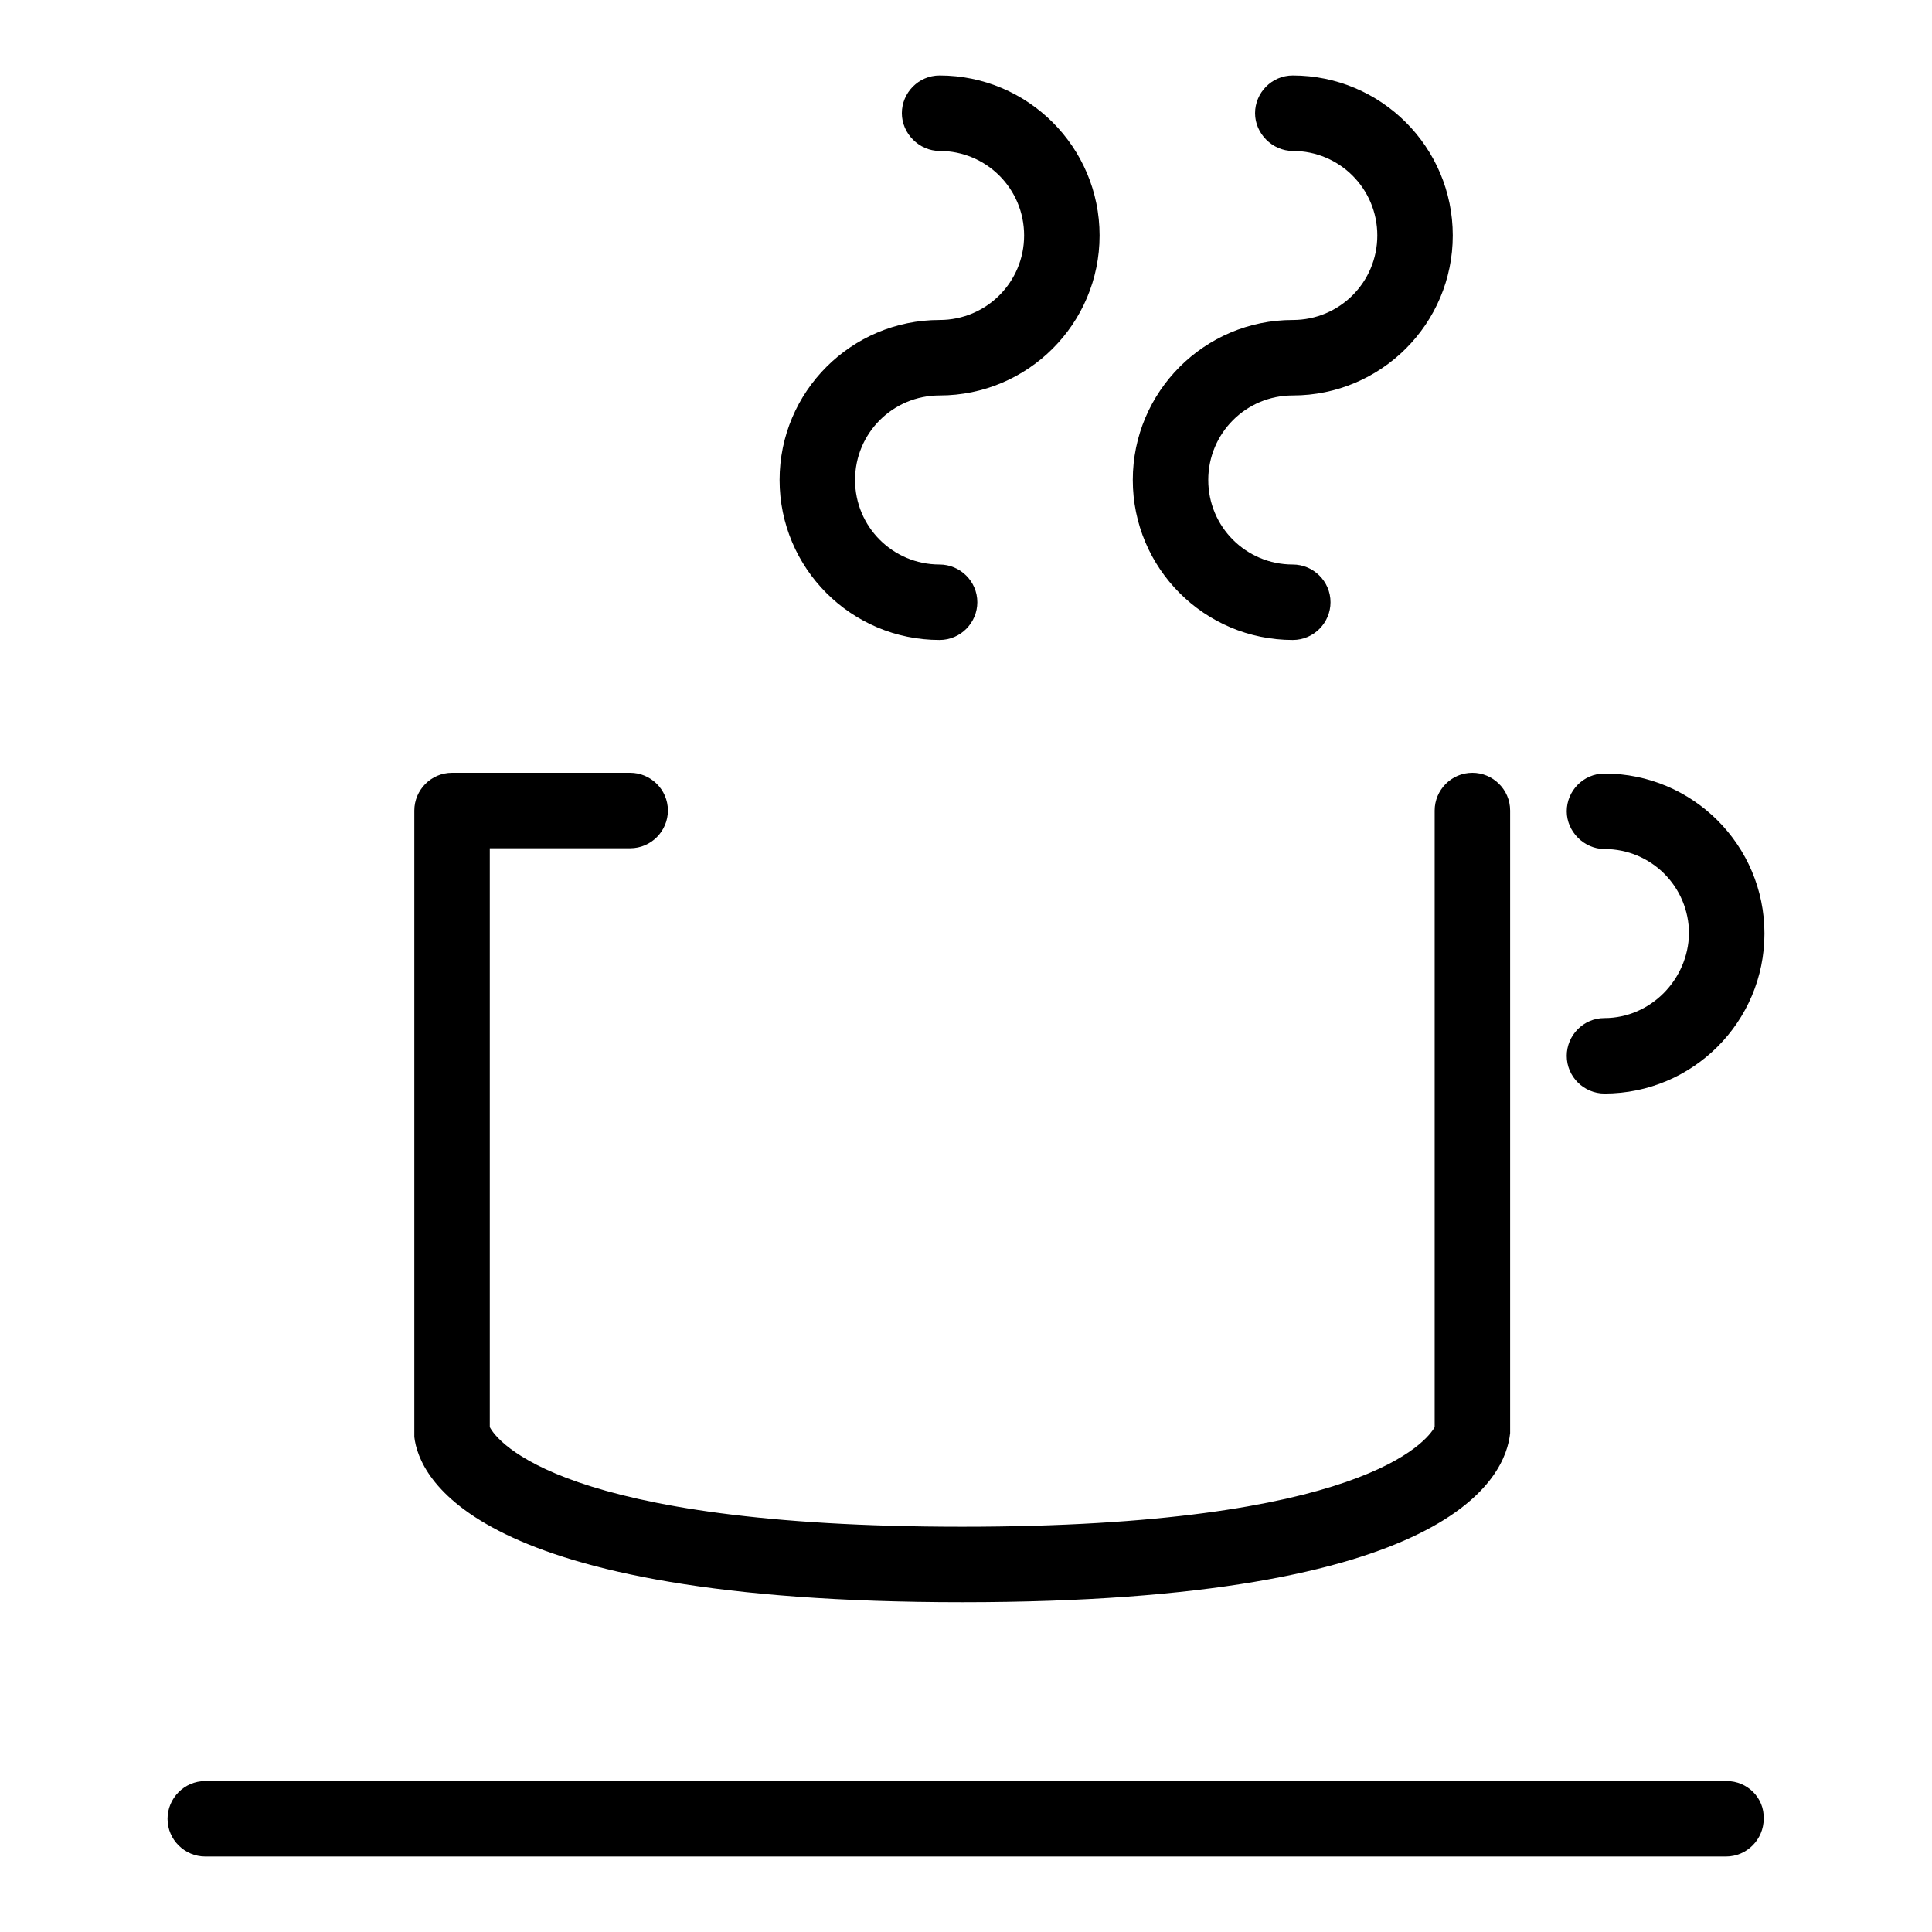 <?xml version="1.0" encoding="utf-8"?>
<!-- Svg Vector Icons : http://www.onlinewebfonts.com/icon -->
<!DOCTYPE svg PUBLIC "-//W3C//DTD SVG 1.1//EN" "http://www.w3.org/Graphics/SVG/1.1/DTD/svg11.dtd">
<svg version="1.1" xmlns="http://www.w3.org/2000/svg" xmlns:xlink="http://www.w3.org/1999/xlink" x="0px" y="0px" viewBox="0 0 256 256" enable-background="new 0 0 256 256" xml:space="preserve">
<g> <path fill="#000000" d="M127.5,212.3c65.1,0,72-16.7,72.6-22.4v-82.5c0-2.8-2.3-5-5-5c-2.8,0-5,2.3-5,5v81.7 c-1,1.8-9.5,13.2-62.6,13.2S65.9,191,64.9,189.1v-76.7h18.6c2.8,0,5-2.3,5-5c0-2.8-2.3-5-5-5H59.9c-2.8,0-5,2.3-5,5l0,83 C55.5,195.6,62.4,212.3,127.5,212.3z M124.5,84.8c2.8,0,5-2.3,5-5c0-2.8-2.3-5-5-5c-6.2,0-11.2-5-11.2-11.2c0-6.2,5-11.2,11.2-11.2 c11.7,0,21.2-9.5,21.2-21.2c0-11.7-9.5-21.2-21.2-21.2c-2.8,0-5,2.3-5,5s2.3,5,5,5c6.2,0,11.2,5,11.2,11.2c0,6.2-5,11.2-11.2,11.2 c-11.7,0-21.2,9.5-21.2,21.2S112.8,84.8,124.5,84.8L124.5,84.8z M212.6,134.9c-2.8,0-5,2.3-5,5c0,2.8,2.3,5,5,5 c11.7,0,21.2-9.5,21.2-21.2s-9.5-21.2-21.2-21.2c-2.8,0-5,2.3-5,5s2.3,5,5,5c6.2,0,11.2,5,11.2,11.2 C223.7,129.8,218.7,134.9,212.6,134.9z M171.3,84.8c2.8,0,5-2.3,5-5c0-2.8-2.3-5-5-5c-6.2,0-11.2-5-11.2-11.2 c0-6.2,5-11.2,11.2-11.2c11.7,0,21.2-9.5,21.2-21.2c0-11.7-9.5-21.2-21.2-21.2c-2.8,0-5,2.3-5,5s2.3,5,5,5c6.2,0,11.2,5,11.2,11.2 c0,6.2-5,11.2-11.2,11.2c-11.7,0-21.2,9.5-21.2,21.2S159.6,84.8,171.3,84.8z M228.8,236H27.2c-2.8,0-5,2.3-5,5c0,2.8,2.3,5,5,5 h201.5c2.8,0,5-2.3,5-5C233.8,238.2,231.5,236,228.8,236z"/></g>
</svg>